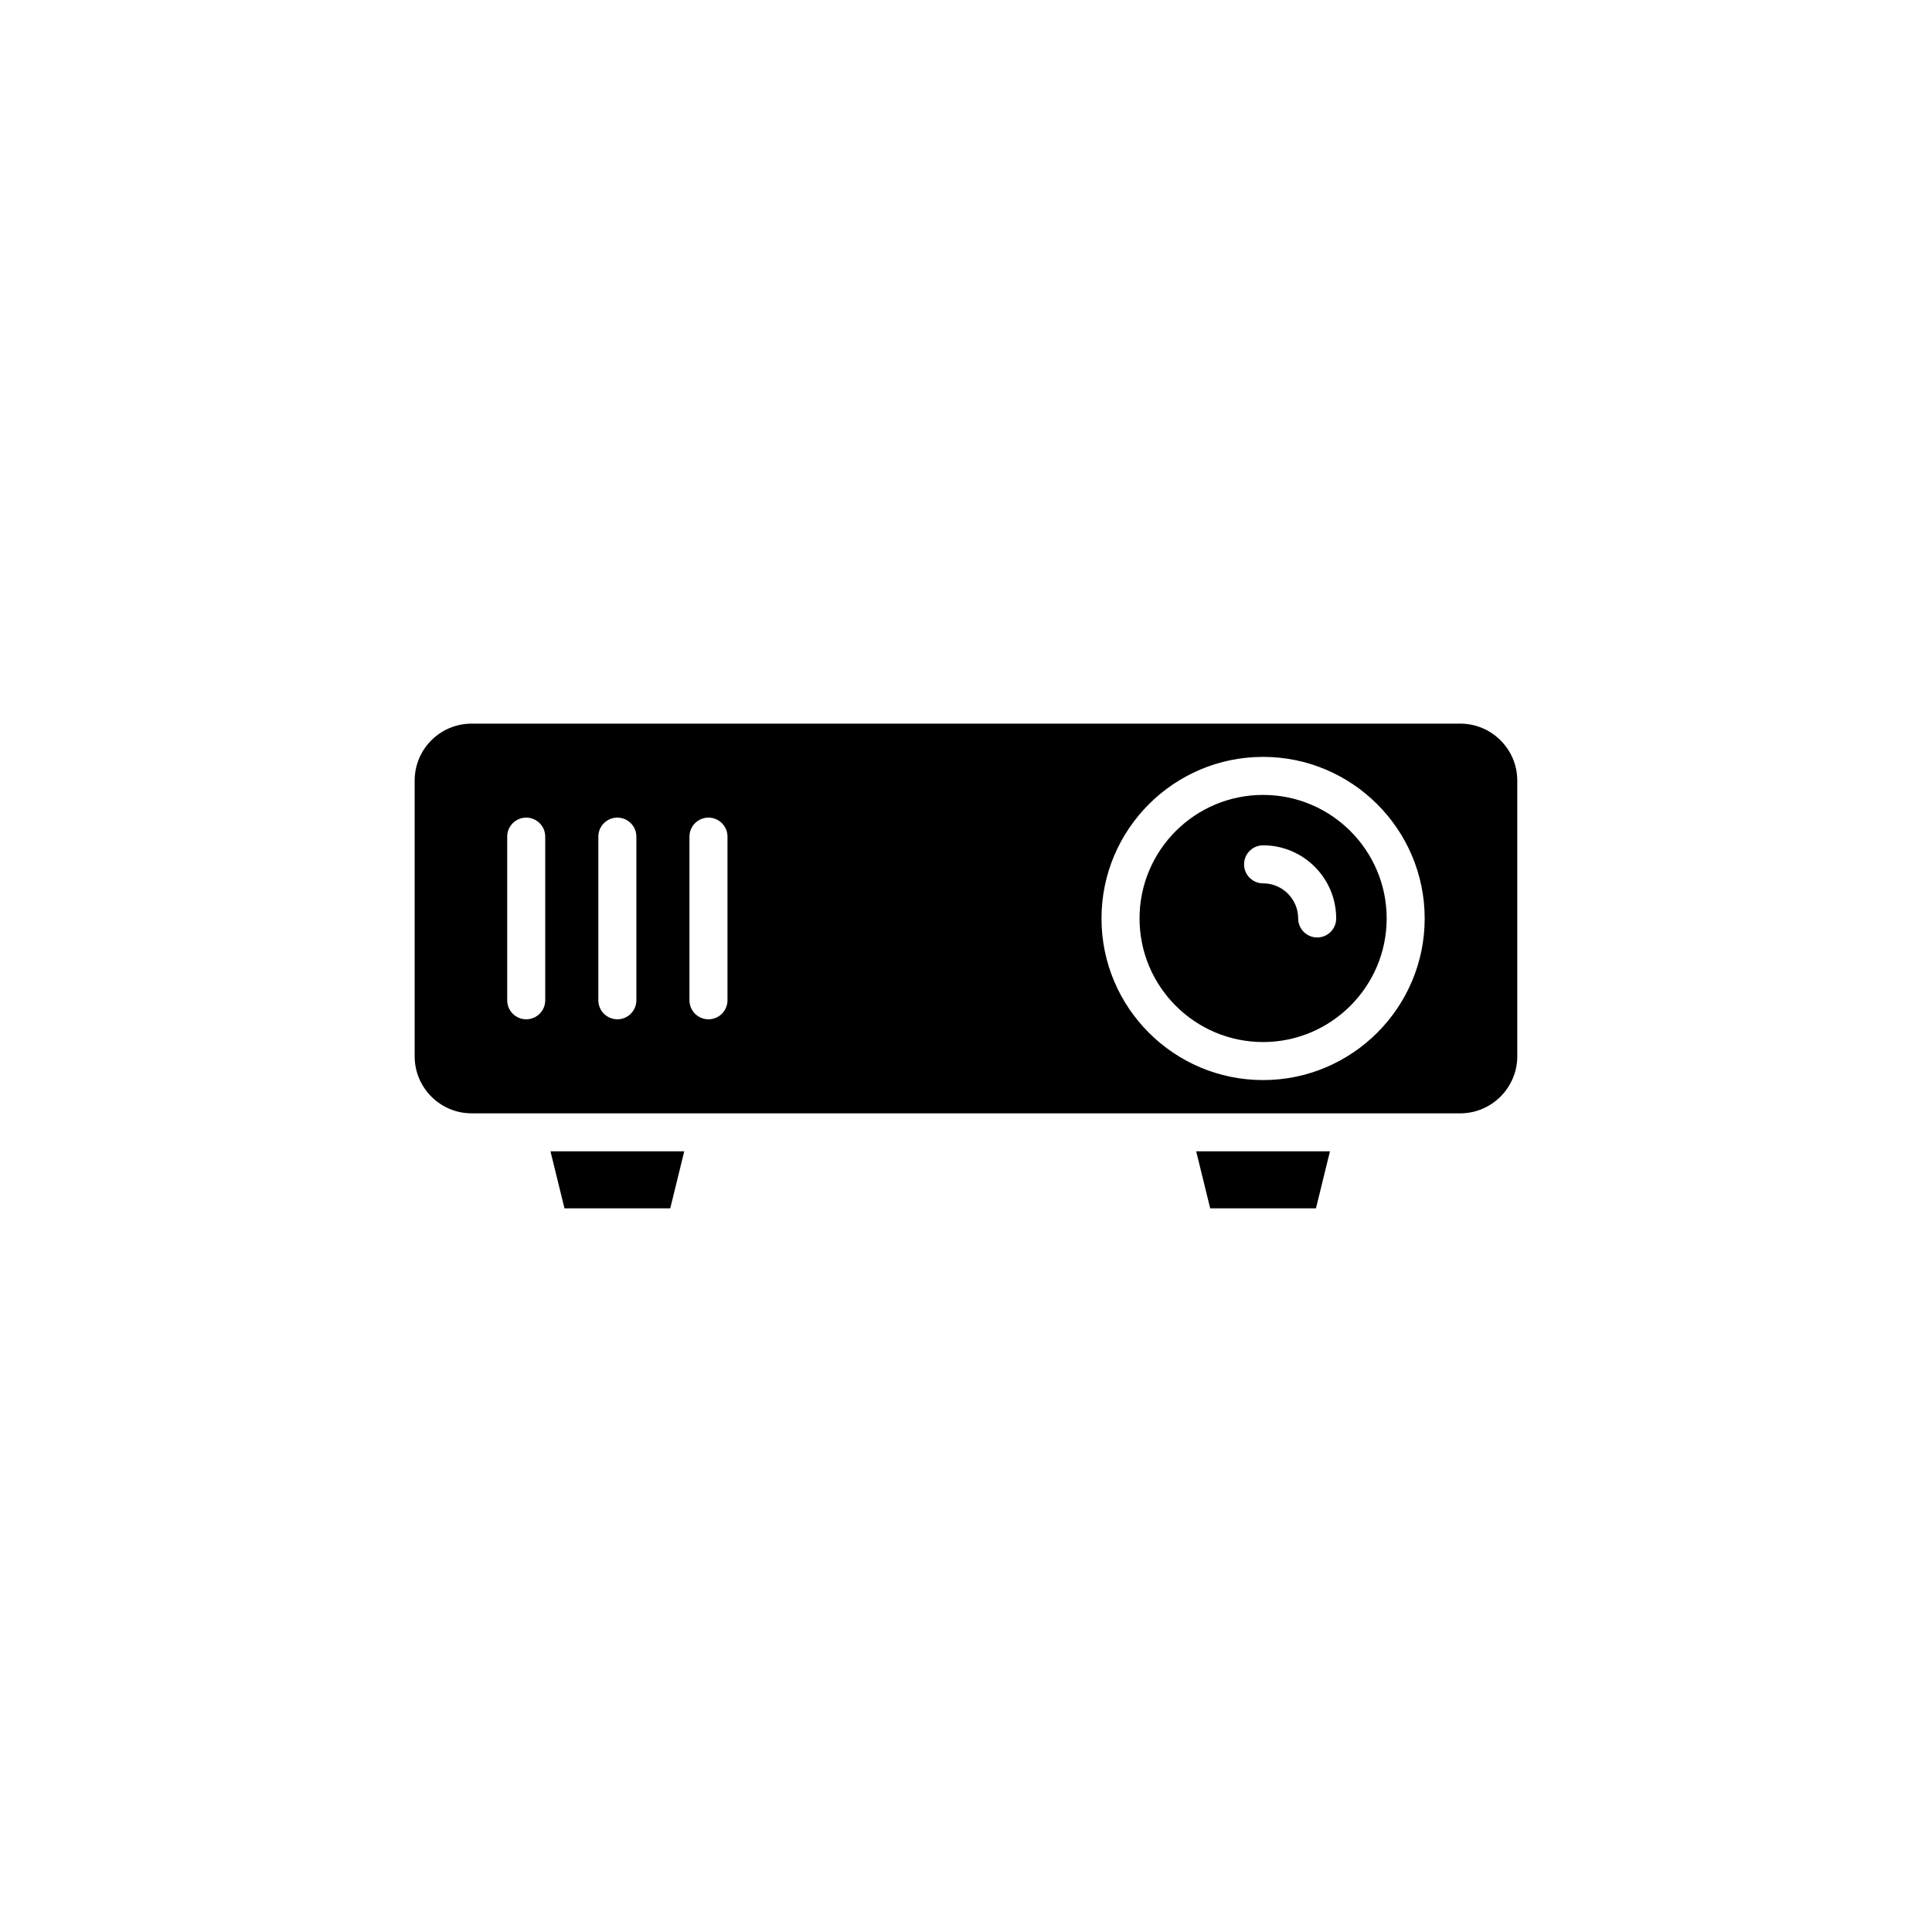 <?xml version="1.0" encoding="UTF-8"?>
<!-- Uploaded to: SVG Repo, www.svgrepo.com, Generator: SVG Repo Mixer Tools -->
<svg fill="#000000" width="800px" height="800px" version="1.1" viewBox="144 144 512 512" xmlns="http://www.w3.org/2000/svg">
 <path d="m321.62 464.23h-28.023l-3.715-15.113h35.449zm171.12 0h-28.023l-3.715-15.113h35.449zm-14.004-109.57c-18.086 0-32.746 14.66-32.746 32.746 0 18.035 14.66 32.746 32.746 32.746 18.035 0 32.746-14.711 32.746-32.746 0.004-18.086-14.707-32.746-32.746-32.746zm14.332 37.777c-2.781 0-5.039-2.258-5.039-5.039 0-5.129-4.172-9.301-9.301-9.301-2.781 0-5.039-2.258-5.039-5.039s2.258-5.039 5.039-5.039c10.688 0 19.375 8.695 19.375 19.375 0 2.789-2.258 5.043-5.035 5.043zm37.914-56.668h-261.98c-8.363 0-15.113 6.75-15.113 15.113v73.051c0 8.312 6.75 15.113 15.113 15.113h261.98c8.312 0 15.113-6.801 15.113-15.113v-73.051c0-8.363-6.801-15.113-15.113-15.113zm-242.49 73.316c0 2.781-2.258 5.039-5.039 5.039s-5.039-2.258-5.039-5.039v-43.371c0-2.781 2.258-5.039 5.039-5.039s5.039 2.258 5.039 5.039zm24.152 0c0 2.781-2.258 5.039-5.039 5.039s-5.039-2.258-5.039-5.039v-43.371c0-2.781 2.258-5.039 5.039-5.039s5.039 2.258 5.039 5.039zm24.148 0c0 2.781-2.258 5.039-5.039 5.039s-5.039-2.258-5.039-5.039v-43.371c0-2.781 2.258-5.039 5.039-5.039s5.039 2.258 5.039 5.039zm141.94 21.145c-23.629 0-42.824-19.195-42.824-42.824s19.195-42.824 42.824-42.824c23.578 0 42.824 19.195 42.824 42.824s-19.246 42.824-42.824 42.824z"/>
</svg>